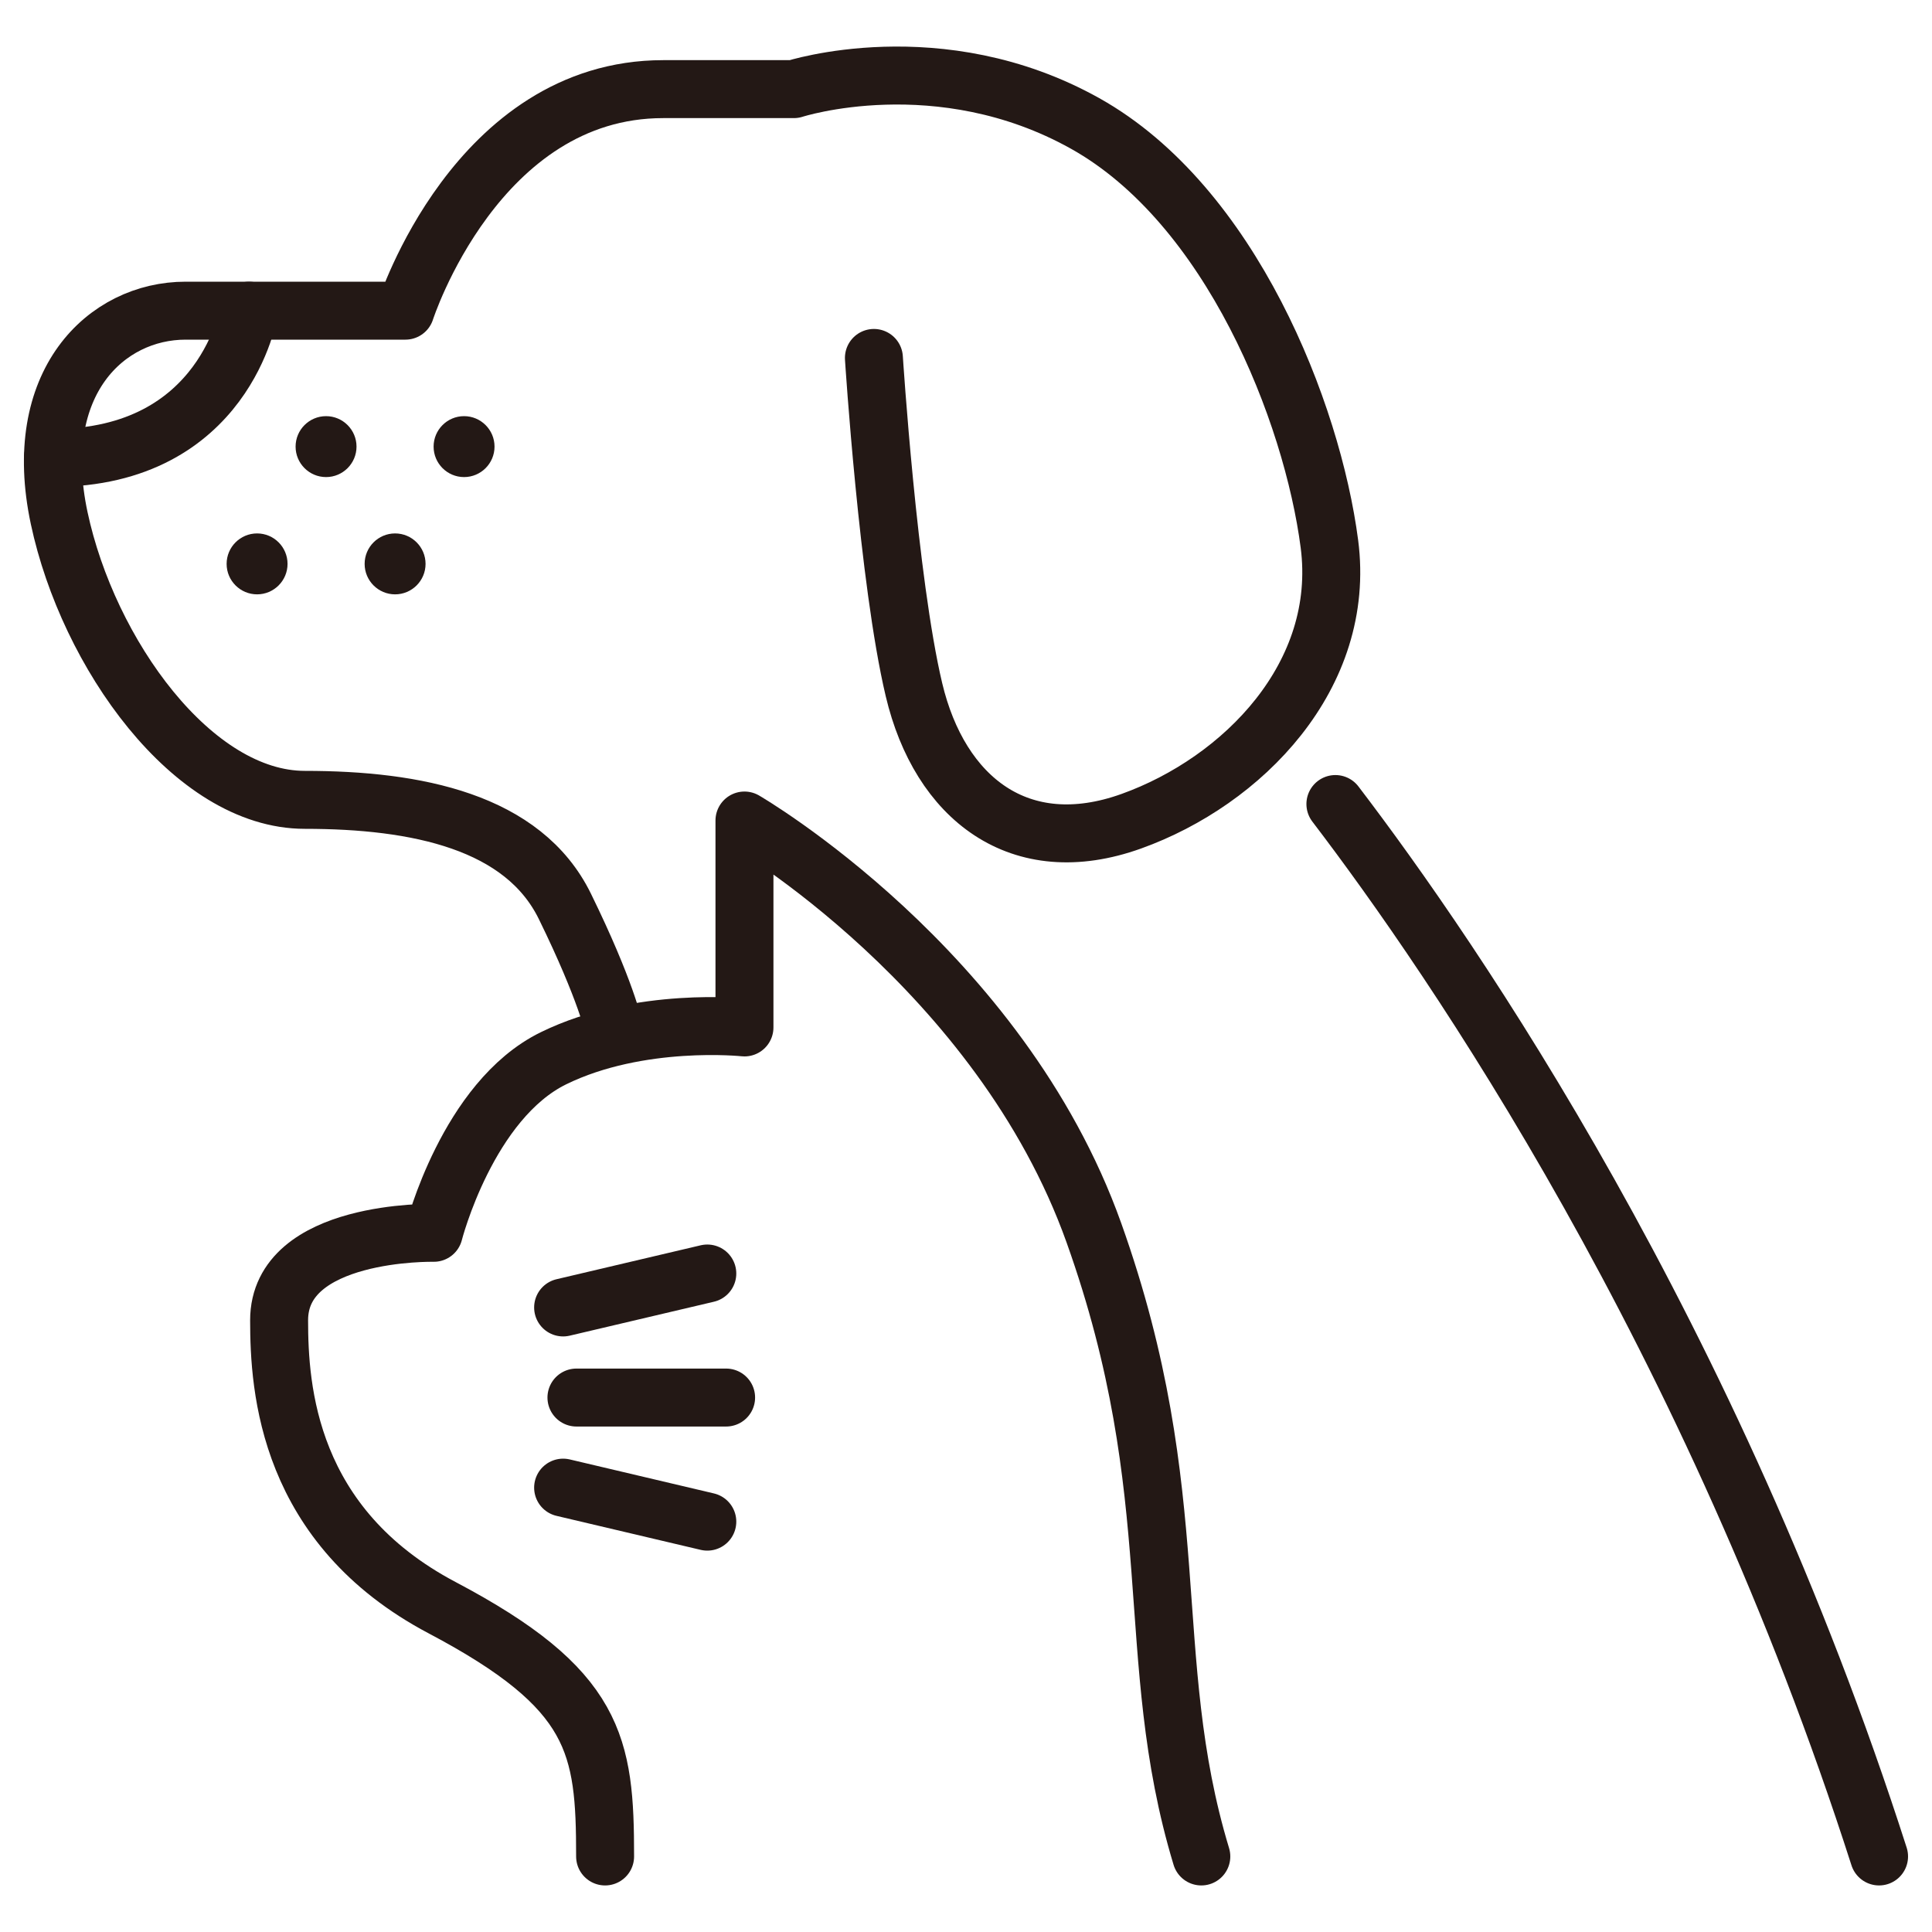<?xml version="1.0" encoding="UTF-8"?><svg id="_レイヤー_1" xmlns="http://www.w3.org/2000/svg" viewBox="0 0 300 300"><defs><style>.cls-1{fill:#231815;}.cls-2{fill:none;stroke:#231815;stroke-linecap:round;stroke-linejoin:round;stroke-width:9px;}</style></defs><path class="cls-2" d="m95.29,159.54s-1.12-5.61-7.57-18.79c-6.45-13.18-23-16.55-40.39-16.55S13.68,101.48,9.19,80.45c-4.49-21.03,7.29-32.21,19.63-32.21h34.13s11.02-34.4,40.03-34.4h20.29s22.58-7.33,45.23,5.33c22.65,12.66,35.27,44.86,37.93,65.28,2.66,20.43-13.44,36.85-30.76,43.07-17.32,6.22-29.75-3.55-33.75-20.43-4-16.87-6.22-51.51-6.22-51.51"/><path class="cls-2" d="m207.36,124.85c18.4,24.12,58.45,82.49,84.42,163.42"/><path class="cls-2" d="m38.67,48.24s-3.61,22.87-30.45,22.87"/><path class="cls-2" d="m186.54,288.27c-9.4-31.06-2.04-55.81-16.68-96.84s-54.26-64.02-54.26-64.02v32.13s-16.29-1.75-29.64,4.78c-13.36,6.53-18.6,27.11-18.6,27.11,0,0-24.02-.52-24.02,13.58,0,10.66,1.33,31.97,25.31,44.63,23.98,12.66,25.31,21.31,25.31,38.63"/><line class="cls-2" x1="87.44" y1="203.02" x2="109.83" y2="197.75"/><line class="cls-2" x1="87.44" y1="231" x2="109.83" y2="236.28"/><line class="cls-2" x1="89.51" y1="217.01" x2="112.75" y2="217.01"/><path class="cls-1" d="m55.36,69.35c0,2.61-2.12,4.73-4.73,4.73s-4.73-2.12-4.73-4.73,2.12-4.73,4.73-4.73,4.73,2.12,4.73,4.73Z"/><path class="cls-1" d="m76.79,69.35c0,2.61-2.12,4.73-4.73,4.73s-4.73-2.12-4.73-4.73,2.12-4.73,4.73-4.73,4.73,2.12,4.73,4.73Z"/><path class="cls-1" d="m44.65,87.56c0,2.61-2.12,4.73-4.73,4.73s-4.73-2.12-4.73-4.73,2.12-4.73,4.73-4.73,4.73,2.12,4.73,4.73Z"/><path class="cls-1" d="m66.08,87.56c0,2.61-2.12,4.73-4.73,4.73s-4.73-2.12-4.73-4.73,2.12-4.73,4.73-4.73,4.73,2.12,4.73,4.73Z"/></svg>